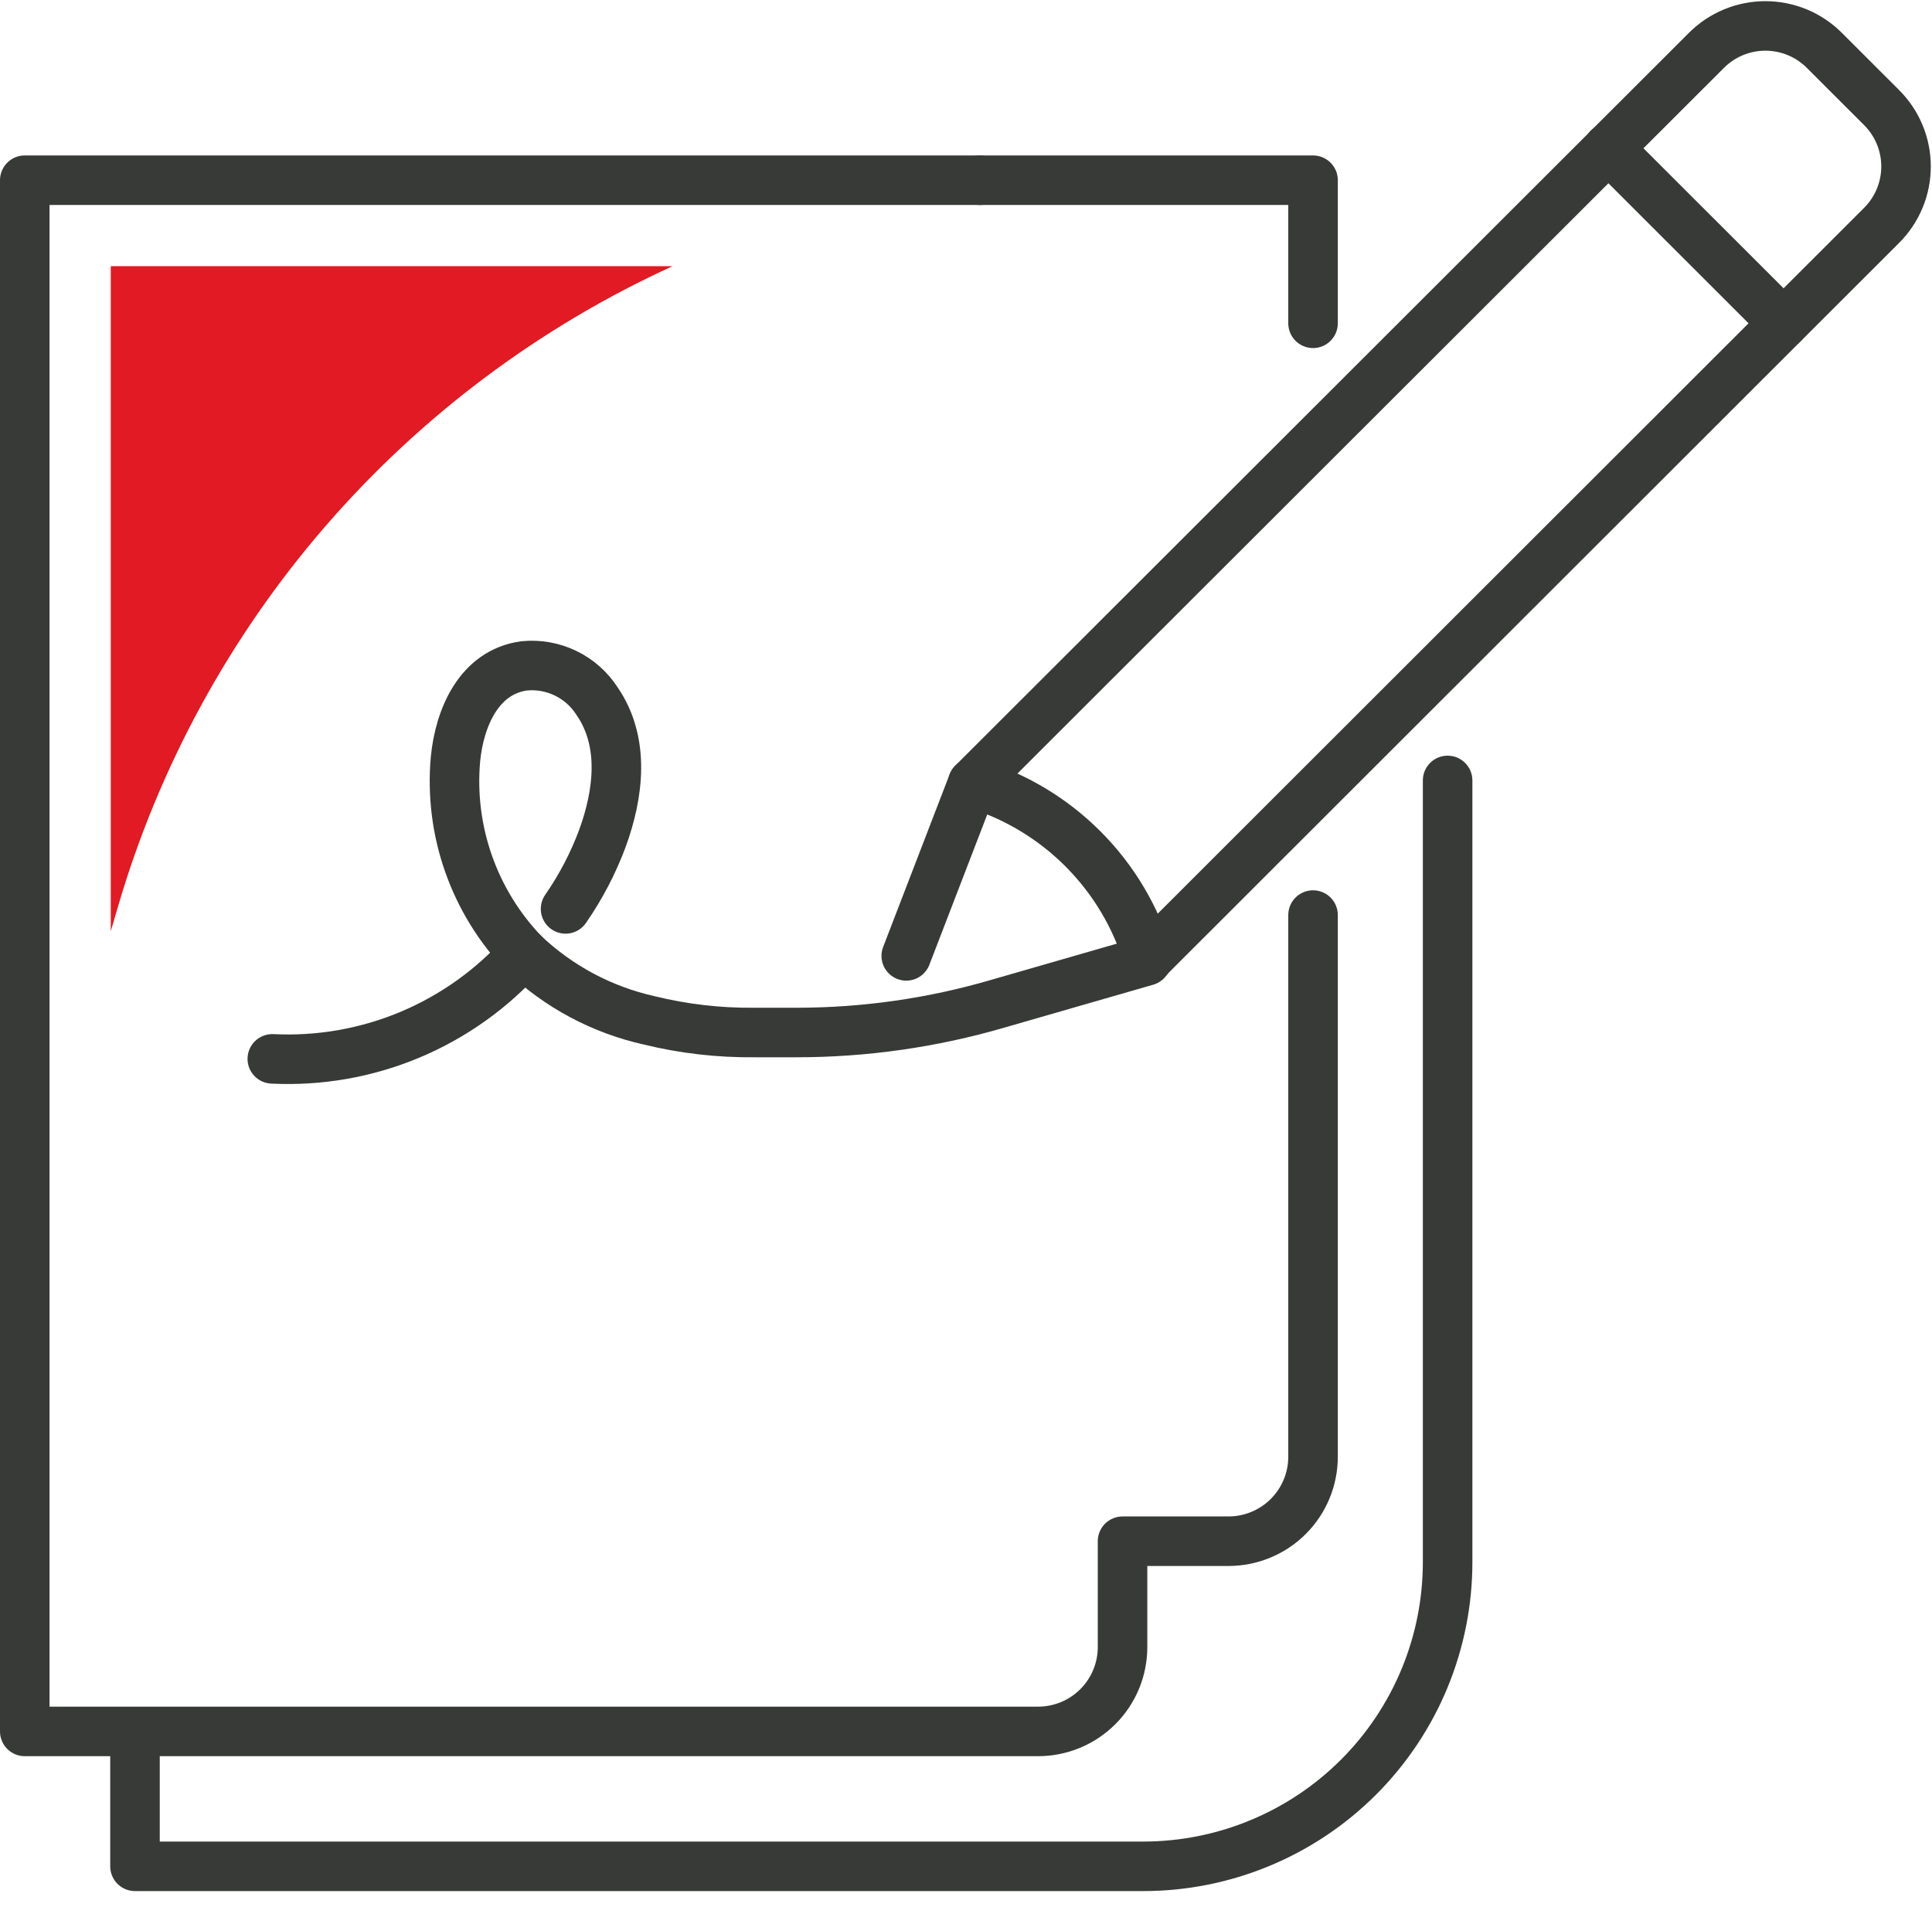 <svg width="78" height="77" viewBox="0 0 78 77" fill="none" xmlns="http://www.w3.org/2000/svg">
<path d="M58.444 31.513V63.059C58.447 64.673 58.13 66.272 57.514 67.765C56.897 69.257 55.992 70.613 54.851 71.755C53.709 72.898 52.353 73.804 50.861 74.422C49.369 75.041 47.769 75.359 46.153 75.359H5.45V69.923" stroke="#373A36" stroke-width="2" stroke-linecap="round" stroke-linejoin="round"/>
<path d="M53.011 13.054V7.277H39.557" stroke="#373A36" stroke-width="2" stroke-linecap="round" stroke-linejoin="round"/>
<path d="M39.557 7.277H1V69.912H41.912C42.359 69.912 42.803 69.823 43.216 69.652C43.63 69.481 44.005 69.23 44.322 68.914C44.638 68.598 44.889 68.222 45.061 67.809C45.232 67.396 45.32 66.953 45.32 66.505V62.232H49.602C50.507 62.23 51.374 61.87 52.013 61.231C52.652 60.591 53.011 59.724 53.011 58.82V36.949" stroke="#373A36" stroke-width="2" stroke-linecap="round" stroke-linejoin="round"/>
<path d="M39.273 31.623L68.895 2.032C69.207 1.72 69.578 1.472 69.986 1.303C70.394 1.134 70.832 1.047 71.273 1.047C71.715 1.047 72.153 1.134 72.561 1.303C72.969 1.472 73.34 1.72 73.652 2.032L75.966 4.345C76.279 4.657 76.527 5.028 76.696 5.436C76.865 5.844 76.952 6.281 76.952 6.722C76.952 7.164 76.865 7.601 76.696 8.008C76.527 8.416 76.279 8.787 75.966 9.099L46.258 38.788" stroke="#373A36" stroke-width="2" stroke-linecap="round" stroke-linejoin="round"/>
<path d="M46.356 38.696C45.856 37.022 44.947 35.499 43.71 34.264C42.473 33.029 40.949 32.122 39.273 31.623L36.588 38.597" stroke="#373A36" stroke-width="2" stroke-linecap="round" stroke-linejoin="round"/>
<path d="M72.008 13.054L64.931 5.982" stroke="#373A36" stroke-width="2" stroke-linecap="round" stroke-linejoin="round"/>
<path d="M22.833 36.7C23.445 35.818 23.945 34.862 24.32 33.855C24.98 32.051 25.24 29.952 24.1 28.304C23.788 27.82 23.349 27.432 22.83 27.182C22.311 26.932 21.734 26.83 21.161 26.887C19.338 27.136 18.551 28.98 18.389 30.652C18.261 32.08 18.441 33.52 18.916 34.873C19.391 36.227 20.151 37.463 21.143 38.499C22.555 39.841 24.305 40.775 26.207 41.2C27.602 41.542 29.035 41.707 30.471 41.691H32.161C34.903 41.691 37.631 41.302 40.263 40.535L46.281 38.8" stroke="#373A36" stroke-width="2" stroke-linecap="round" stroke-linejoin="round"/>
<path d="M10.994 42.755C12.896 42.85 14.796 42.517 16.553 41.78C18.309 41.043 19.878 39.922 21.143 38.499" stroke="#373A36" stroke-width="2" stroke-linecap="round" stroke-linejoin="round"/>
<path d="M4.472 37.603L4.761 36.614C6.419 30.949 9.277 25.707 13.141 21.244C17.005 16.781 21.785 13.201 27.156 10.747H4.472V37.603Z" fill="#E21A23"/>
</svg>
